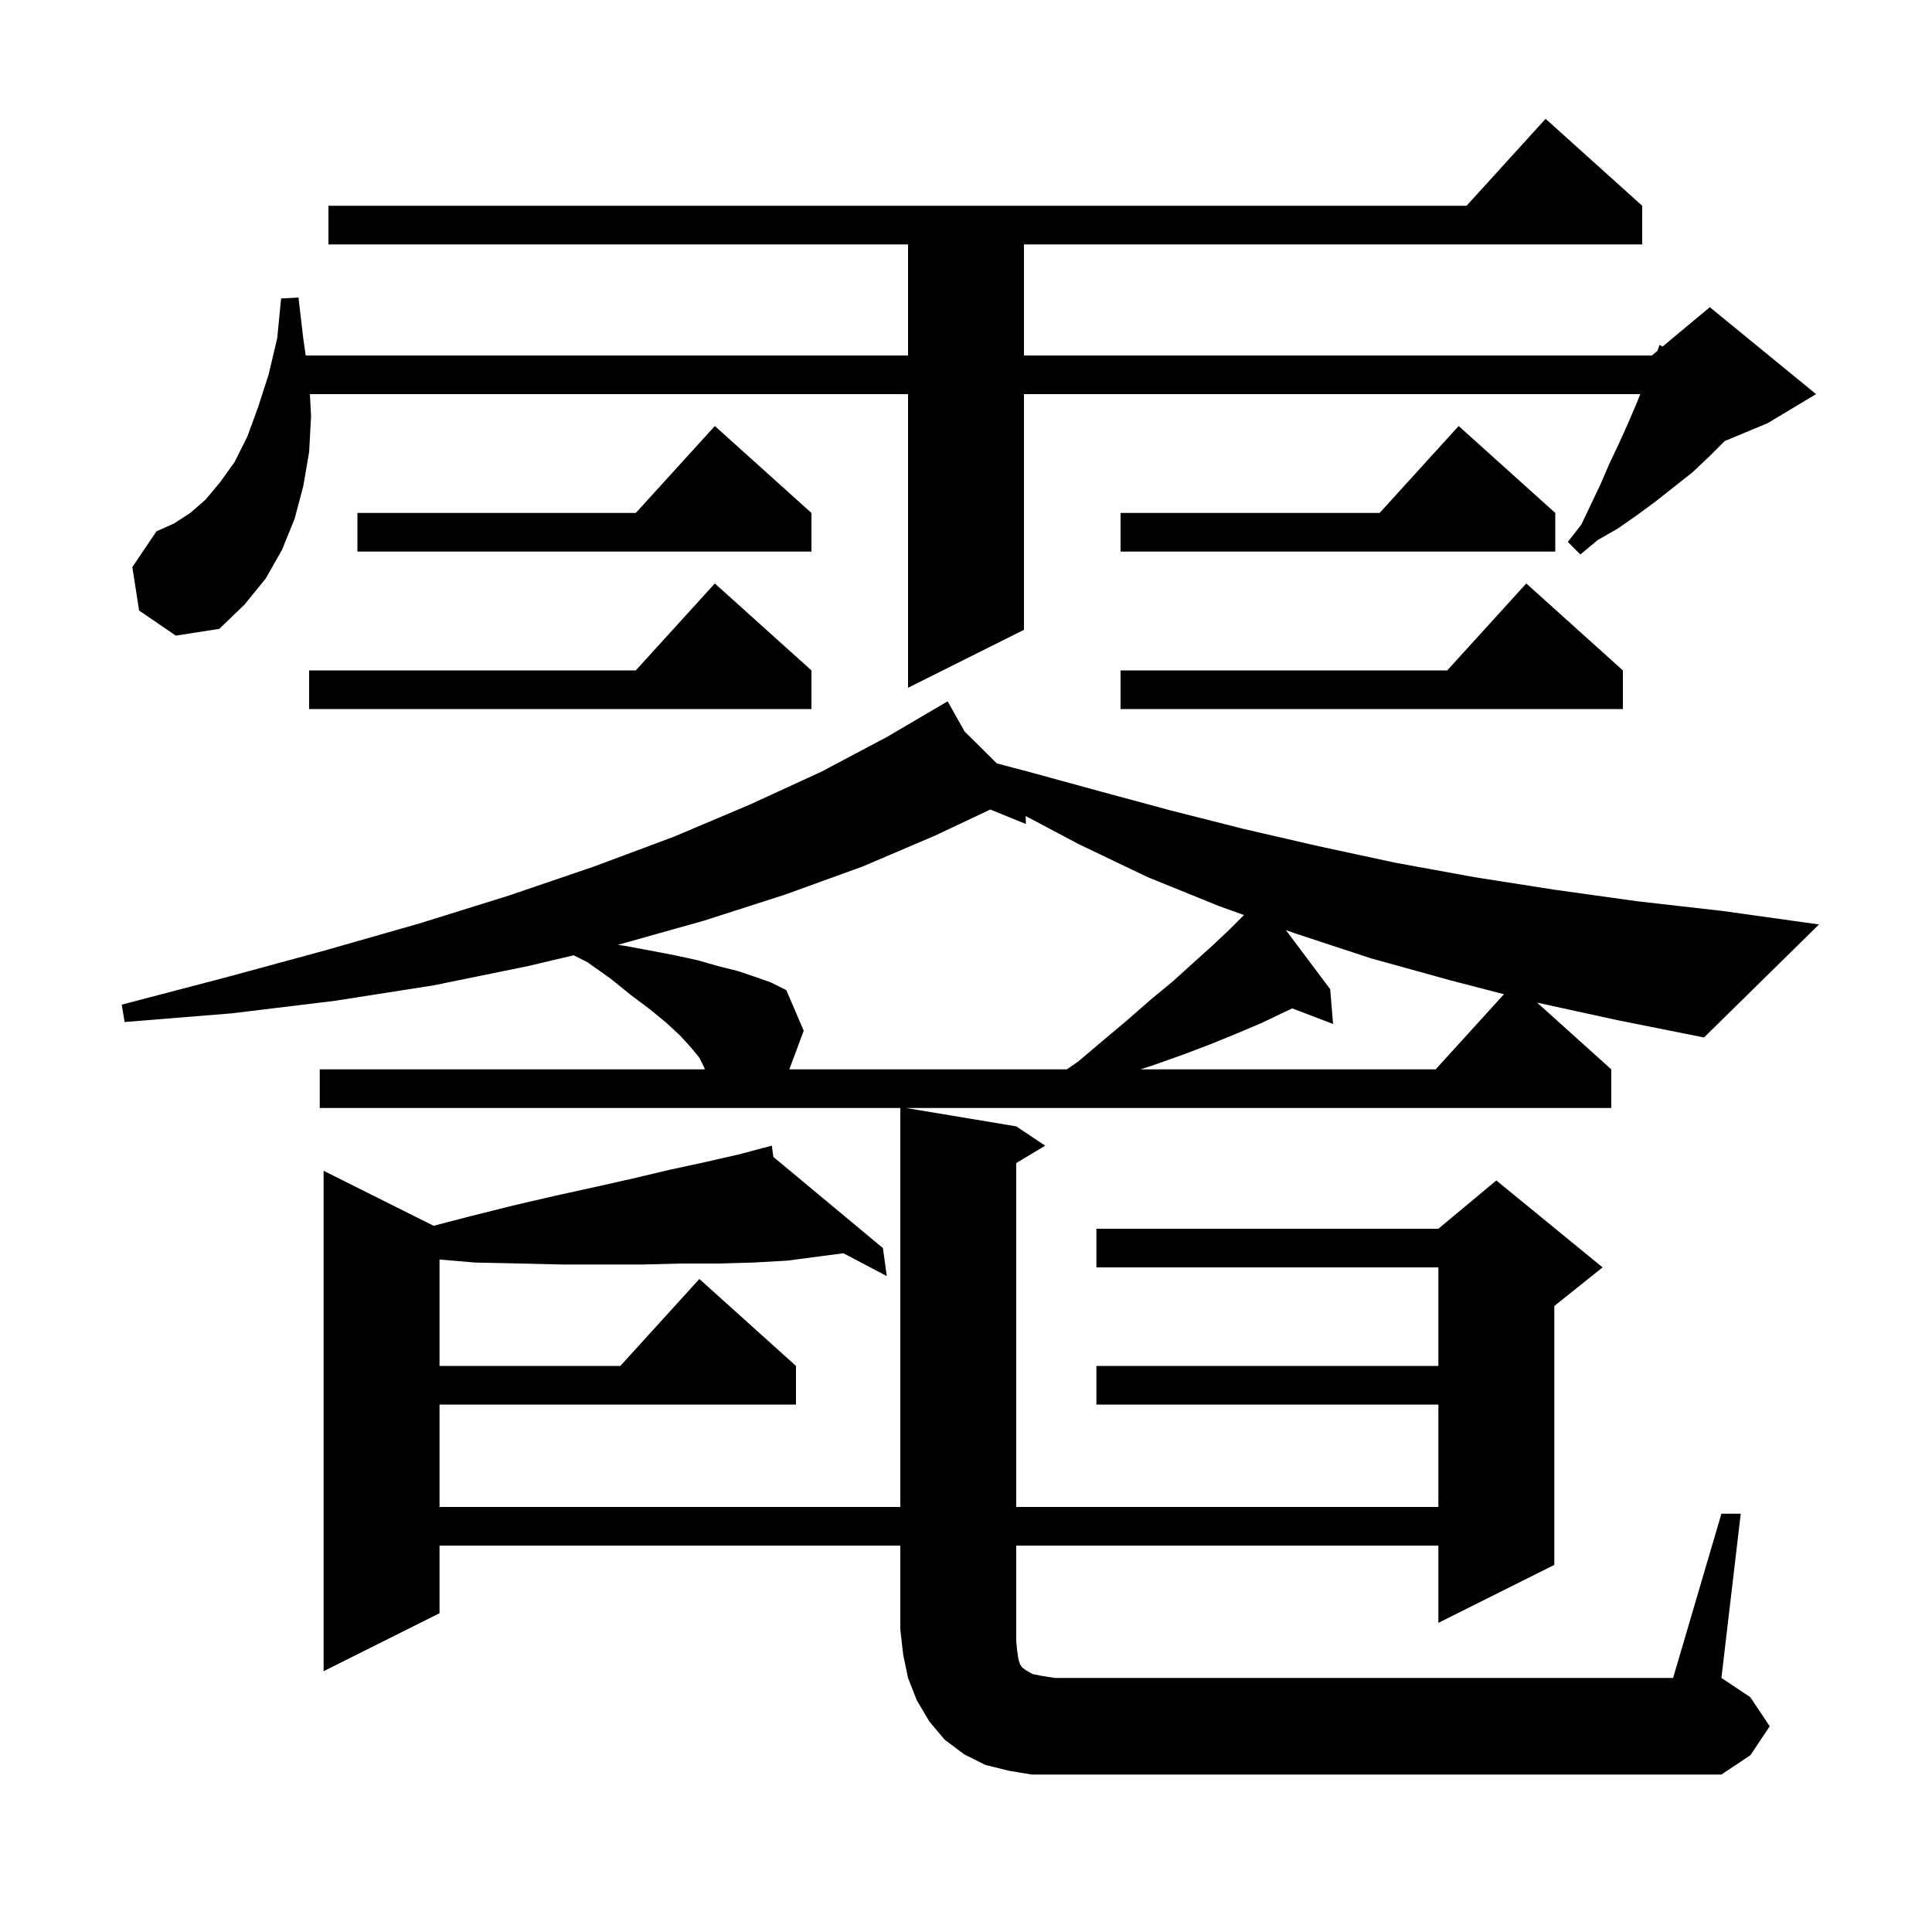 <svg xmlns="http://www.w3.org/2000/svg" xmlns:xlink="http://www.w3.org/1999/xlink" version="1.1" baseProfile="full" viewBox="0 0 200 200" width="200" height="200"><g fill="currentColor"><path d="M 178.2 156.7 L 180.2 156.7 L 178.2 173.7 L 181.2 175.7 L 183.2 178.7 L 181.2 181.7 L 178.2 183.7 L 106.8 183.7 L 104.4 183.3 L 102.0 182.7 L 99.8 181.6 L 97.8 180.1 L 96.2 178.2 L 94.9 176.0 L 94.0 173.7 L 93.5 171.3 L 93.2 168.7 L 93.2 160.0 L 45.5 160.0 L 45.5 167.0 L 33.5 173.0 L 33.5 121.2 L 44.889 126.894 L 48.7 125.9 L 53.1 124.8 L 57.4 123.8 L 61.5 122.9 L 65.5 122.0 L 69.3 121.1 L 73.0 120.3 L 76.5 119.5 L 78.914 118.861 L 78.9 118.8 L 78.959 118.849 L 79.9 118.6 L 80.056 119.762 L 91.4 129.2 L 91.8 132.1 L 87.31 129.737 L 81.5 130.5 L 78.0 130.7 L 74.3 130.8 L 70.5 130.8 L 66.6 130.9 L 58.2 130.9 L 53.8 130.8 L 49.2 130.7 L 45.5 130.385 L 45.5 141.4 L 64.218 141.4 L 72.4 132.4 L 82.4 141.4 L 82.4 145.4 L 45.5 145.4 L 45.5 156.0 L 93.2 156.0 L 93.2 114.7 L 33.1 114.7 L 33.1 110.7 L 72.957 110.7 L 72.9 110.5 L 72.4 109.5 L 71.5 108.4 L 70.4 107.2 L 69.0 105.9 L 67.3 104.5 L 65.3 103.0 L 63.2 101.3 L 60.8 99.6 L 59.384 98.892 L 54.7 100.0 L 44.9 102.0 L 34.7 103.6 L 24.0 104.9 L 12.9 105.8 L 12.6 104.0 L 23.3 101.2 L 33.6 98.4 L 43.4 95.6 L 52.7 92.7 L 61.5 89.7 L 69.8 86.6 L 77.6 83.3 L 85.0 79.9 L 91.8 76.3 L 97.214 73.12 L 97.2 73.1 L 97.218 73.118 L 98.1 72.6 L 99.857 75.727 L 103.195 79.028 L 106.5 79.9 L 113.8 81.9 L 121.2 83.9 L 128.7 85.8 L 136.5 87.6 L 144.4 89.3 L 152.6 90.8 L 160.9 92.1 L 169.5 93.3 L 178.3 94.3 L 188.3 95.7 L 176.4 107.4 L 167.4 105.6 L 159.125 103.793 L 166.8 110.7 L 166.8 114.7 L 93.8 114.7 L 105.2 116.6 L 108.2 118.6 L 105.2 120.4 L 105.2 156.0 L 148.9 156.0 L 148.9 145.4 L 113.5 145.4 L 113.5 141.4 L 148.9 141.4 L 148.9 131.2 L 113.5 131.2 L 113.5 127.2 L 148.9 127.2 L 154.9 122.2 L 165.9 131.2 L 160.9 135.2 L 160.9 162.0 L 148.9 168.0 L 148.9 160.0 L 105.2 160.0 L 105.2 169.9 L 105.3 170.9 L 105.4 171.6 L 105.5 172.0 L 105.6 172.3 L 105.8 172.6 L 106.2 172.9 L 106.9 173.3 L 107.9 173.5 L 109.2 173.7 L 173.2 173.7 Z M 96.8 86.5 L 89.3 89.7 L 81.3 92.6 L 72.9 95.3 L 64.0 97.8 L 63.946 97.813 L 64.6 97.9 L 67.3 98.4 L 69.9 98.9 L 72.2 99.4 L 74.3 100.0 L 76.3 100.5 L 78.1 101.1 L 79.8 101.7 L 81.4 102.5 L 83.2 106.7 L 81.712 110.7 L 110.44 110.7 L 111.6 109.9 L 114.2 107.7 L 116.7 105.6 L 119.1 103.5 L 121.4 101.6 L 123.5 99.7 L 125.5 97.9 L 127.3 96.2 L 128.775 94.725 L 126.2 93.8 L 118.8 90.8 L 111.7 87.4 L 106.176 84.475 L 106.2 85.3 L 102.515 83.801 Z M 137.7 102.4 L 138.0 106.0 L 133.78 104.389 L 133.1 104.7 L 130.6 105.9 L 128.0 107.0 L 125.3 108.1 L 122.4 109.2 L 119.3 110.3 L 118.06 110.7 L 148.618 110.7 L 155.69 102.921 L 150.2 101.5 L 141.9 99.2 L 134.0 96.6 L 133.111 96.281 Z M 84.0 69.4 L 84.0 73.4 L 32.0 73.4 L 32.0 69.4 L 65.818 69.4 L 74.0 60.4 Z M 168.0 69.4 L 168.0 73.4 L 116.0 73.4 L 116.0 69.4 L 149.818 69.4 L 158.0 60.4 Z M 14.4 63.2 L 13.7 58.7 L 16.2 55.0 L 18.0 54.2 L 19.7 53.1 L 21.3 51.7 L 22.8 49.9 L 24.3 47.8 L 25.6 45.2 L 26.7 42.2 L 27.8 38.8 L 28.7 35.0 L 29.1 30.9 L 30.9 30.8 L 31.4 35.1 L 31.649 36.8 L 94.0 36.8 L 94.0 25.3 L 34.0 25.3 L 34.0 21.3 L 151.818 21.3 L 160.0 12.3 L 170.0 21.3 L 170.0 25.3 L 106.0 25.3 L 106.0 36.8 L 171.0 36.8 L 171.586 36.312 L 171.8 35.7 L 172.102 35.882 L 177.0 31.8 L 188.0 40.8 L 183.0 43.8 L 178.543 45.657 L 177.0 47.2 L 175.2 48.9 L 171.4 51.9 L 169.5 53.3 L 167.5 54.7 L 165.4 55.9 L 163.6 57.4 L 162.3 56.1 L 163.7 54.3 L 165.7 50.1 L 166.6 48.0 L 167.6 45.9 L 168.5 43.9 L 169.4 41.8 L 169.8 40.8 L 106.0 40.8 L 106.0 65.2 L 94.0 71.2 L 94.0 40.8 L 32.082 40.8 L 32.2 43.1 L 32.0 46.8 L 31.4 50.3 L 30.5 53.7 L 29.2 56.9 L 27.5 59.9 L 25.3 62.6 L 22.7 65.1 L 18.2 65.8 Z M 84.0 53.1 L 84.0 57.1 L 37.0 57.1 L 37.0 53.1 L 65.818 53.1 L 74.0 44.1 Z M 161.0 53.1 L 161.0 57.1 L 116.0 57.1 L 116.0 53.1 L 142.818 53.1 L 151.0 44.1 Z "/></g></svg>